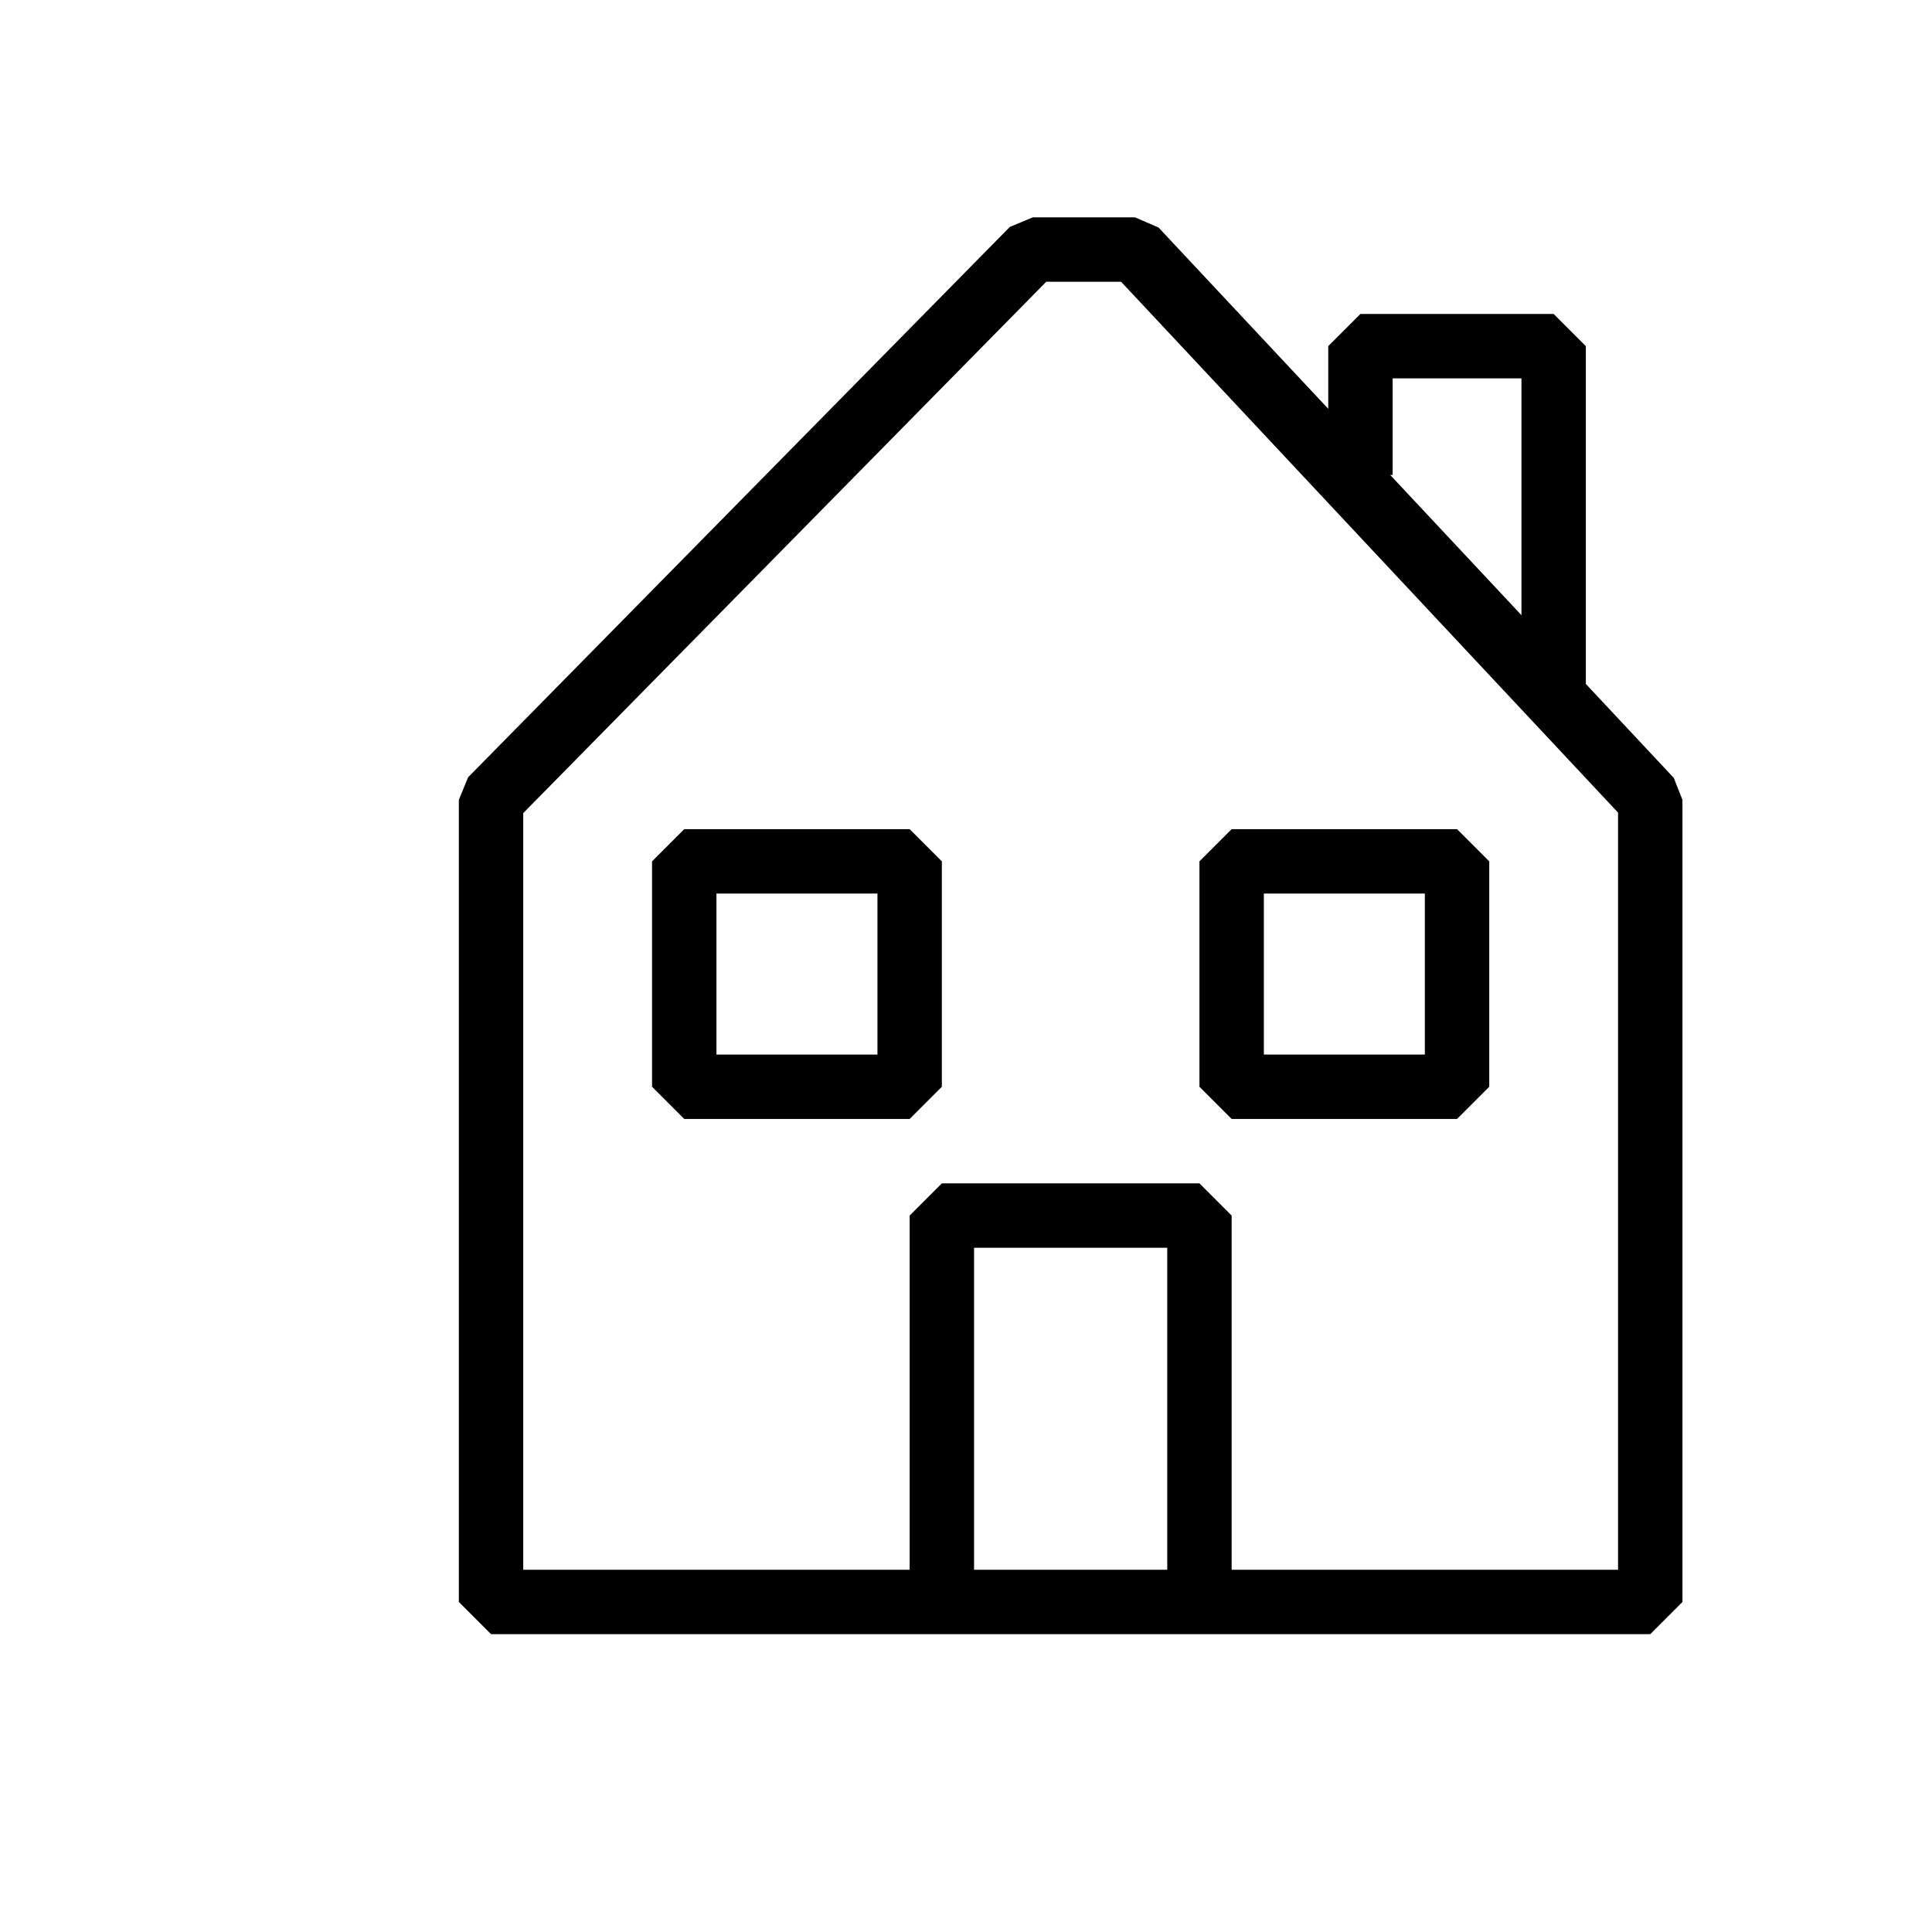 <?xml version="1.0" encoding="utf-8"?>
<!-- Generator: Adobe Illustrator 23.0.1, SVG Export Plug-In . SVG Version: 6.00 Build 0)  -->
<svg version="1.1" id="Vrstva_1" xmlns="http://www.w3.org/2000/svg" xmlns:xlink="http://www.w3.org/1999/xlink" x="0px" y="0px"
	 viewBox="0 0 168 168" enable-background="new 0 0 168 168" xml:space="preserve">
<g id="pictogram">
	<g>
		<path d="M145.545,67.641l-7.645-8.167V30.1l-2.8-2.8h-16.8l-2.8,2.8v5.447l-14.755-15.761L98.7,18.9h-8.895l-1.996,0.835
			L40.704,67.591L39.9,69.555v69.746l2.8,2.8h39.2h22.4h39.2l2.8-2.8V69.555L145.545,67.641z M121.1,41.3v-8.4h11.2v20.593
			L120.886,41.3H121.1z M84.7,136.501v-28h16.8v28H84.7z M140.7,136.501h-33.6v-30.8l-2.8-2.8H81.9l-2.8,2.8v30.8H45.5V70.703
			L90.978,24.5h6.508L140.7,70.662V136.501z"/>
		<g>
			<path d="M79.1,97.301H59.5l-2.8-2.8V74.9l2.8-2.8h19.6l2.8,2.8v19.601L79.1,97.301z M62.3,91.701h14V77.7h-14V91.701z"/>
		</g>
		<g>
			<path d="M126.7,97.301h-19.6l-2.8-2.8V74.9l2.8-2.8h19.6l2.8,2.8v19.601L126.7,97.301z M109.9,91.701h14V77.7h-14V91.701z"/>
		</g>
	</g>
</g>
<g id="grid" display="none">
	<g display="inline">
		<line fill="none" stroke="#29A9E1" stroke-width="0.05" stroke-miterlimit="10" x1="108" y1="60" x2="108" y2="108"/>
		<line fill="none" stroke="#29A9E1" stroke-width="0.05" stroke-miterlimit="10" x1="107" y1="60" x2="107" y2="108"/>
		<line fill="none" stroke="#29A9E1" stroke-width="0.05" stroke-miterlimit="10" x1="106" y1="60" x2="106" y2="108"/>
		<line fill="none" stroke="#29A9E1" stroke-width="0.05" stroke-miterlimit="10" x1="105" y1="60" x2="105" y2="108"/>
		<line fill="none" stroke="#29A9E1" stroke-width="0.05" stroke-miterlimit="10" x1="104" y1="60" x2="104" y2="108"/>
		<line fill="none" stroke="#29A9E1" stroke-width="0.05" stroke-miterlimit="10" x1="103" y1="60" x2="103" y2="108"/>
		<line fill="none" stroke="#29A9E1" stroke-width="0.05" stroke-miterlimit="10" x1="102" y1="60" x2="102" y2="108"/>
		<line fill="none" stroke="#29A9E1" stroke-width="0.05" stroke-miterlimit="10" x1="101" y1="60" x2="101" y2="108"/>
		<line fill="none" stroke="#29A9E1" stroke-width="0.05" stroke-miterlimit="10" x1="100" y1="60" x2="100" y2="108"/>
		<line fill="none" stroke="#29A9E1" stroke-width="0.05" stroke-miterlimit="10" x1="99" y1="60" x2="99" y2="108"/>
		<line fill="none" stroke="#29A9E1" stroke-width="0.05" stroke-miterlimit="10" x1="98" y1="60" x2="98" y2="108"/>
		<line fill="none" stroke="#29A9E1" stroke-width="0.05" stroke-miterlimit="10" x1="97" y1="60" x2="97" y2="108"/>
		<line fill="none" stroke="#29A9E1" stroke-width="0.05" stroke-miterlimit="10" x1="96" y1="60" x2="96" y2="108"/>
		<line fill="none" stroke="#29A9E1" stroke-width="0.05" stroke-miterlimit="10" x1="95" y1="60" x2="95" y2="108"/>
		<line fill="none" stroke="#29A9E1" stroke-width="0.05" stroke-miterlimit="10" x1="94" y1="60" x2="94" y2="108"/>
		<line fill="none" stroke="#29A9E1" stroke-width="0.05" stroke-miterlimit="10" x1="93" y1="60" x2="93" y2="108"/>
		<line fill="none" stroke="#29A9E1" stroke-width="0.05" stroke-miterlimit="10" x1="92" y1="60" x2="92" y2="108"/>
		<line fill="none" stroke="#29A9E1" stroke-width="0.05" stroke-miterlimit="10" x1="91" y1="60" x2="91" y2="108"/>
		<line fill="none" stroke="#29A9E1" stroke-width="0.05" stroke-miterlimit="10" x1="90" y1="60" x2="90" y2="108"/>
		<line fill="none" stroke="#29A9E1" stroke-width="0.05" stroke-miterlimit="10" x1="89" y1="60" x2="89" y2="108"/>
		<line fill="none" stroke="#29A9E1" stroke-width="0.05" stroke-miterlimit="10" x1="88" y1="60" x2="88" y2="108"/>
		<line fill="none" stroke="#29A9E1" stroke-width="0.05" stroke-miterlimit="10" x1="87" y1="60" x2="87" y2="108"/>
		<line fill="none" stroke="#29A9E1" stroke-width="0.05" stroke-miterlimit="10" x1="86" y1="60" x2="86" y2="108"/>
		<line fill="none" stroke="#29A9E1" stroke-width="0.05" stroke-miterlimit="10" x1="85" y1="60" x2="85" y2="108"/>
		<line fill="none" stroke="#29A9E1" stroke-width="0.05" stroke-miterlimit="10" x1="84" y1="60" x2="84" y2="108"/>
		<line fill="none" stroke="#29A9E1" stroke-width="0.05" stroke-miterlimit="10" x1="83" y1="60" x2="83" y2="108"/>
		<line fill="none" stroke="#29A9E1" stroke-width="0.05" stroke-miterlimit="10" x1="82" y1="60" x2="82" y2="108"/>
		<line fill="none" stroke="#29A9E1" stroke-width="0.05" stroke-miterlimit="10" x1="81" y1="60" x2="81" y2="108"/>
		<line fill="none" stroke="#29A9E1" stroke-width="0.05" stroke-miterlimit="10" x1="80" y1="60" x2="80" y2="108"/>
		<line fill="none" stroke="#29A9E1" stroke-width="0.05" stroke-miterlimit="10" x1="79" y1="60" x2="79" y2="108"/>
		<line fill="none" stroke="#29A9E1" stroke-width="0.05" stroke-miterlimit="10" x1="78" y1="60" x2="78" y2="108"/>
		<line fill="none" stroke="#29A9E1" stroke-width="0.05" stroke-miterlimit="10" x1="77" y1="60" x2="77" y2="108"/>
		<line fill="none" stroke="#29A9E1" stroke-width="0.05" stroke-miterlimit="10" x1="76" y1="60" x2="76" y2="108"/>
		<line fill="none" stroke="#29A9E1" stroke-width="0.05" stroke-miterlimit="10" x1="75" y1="60" x2="75" y2="108"/>
		<line fill="none" stroke="#29A9E1" stroke-width="0.05" stroke-miterlimit="10" x1="74" y1="60" x2="74" y2="108"/>
		<line fill="none" stroke="#29A9E1" stroke-width="0.05" stroke-miterlimit="10" x1="73" y1="60" x2="73" y2="108"/>
		<line fill="none" stroke="#29A9E1" stroke-width="0.05" stroke-miterlimit="10" x1="72" y1="60" x2="72" y2="108"/>
		<line fill="none" stroke="#29A9E1" stroke-width="0.05" stroke-miterlimit="10" x1="71" y1="60" x2="71" y2="108"/>
		<line fill="none" stroke="#29A9E1" stroke-width="0.05" stroke-miterlimit="10" x1="70" y1="60" x2="70" y2="108"/>
		<line fill="none" stroke="#29A9E1" stroke-width="0.05" stroke-miterlimit="10" x1="69" y1="60" x2="69" y2="108"/>
		<line fill="none" stroke="#29A9E1" stroke-width="0.05" stroke-miterlimit="10" x1="68" y1="60" x2="68" y2="108"/>
		<line fill="none" stroke="#29A9E1" stroke-width="0.05" stroke-miterlimit="10" x1="67" y1="60" x2="67" y2="108"/>
		<line fill="none" stroke="#29A9E1" stroke-width="0.05" stroke-miterlimit="10" x1="66" y1="60" x2="66" y2="108"/>
		<line fill="none" stroke="#29A9E1" stroke-width="0.05" stroke-miterlimit="10" x1="65" y1="60" x2="65" y2="108"/>
		<line fill="none" stroke="#29A9E1" stroke-width="0.05" stroke-miterlimit="10" x1="64" y1="60" x2="64" y2="108"/>
		<line fill="none" stroke="#29A9E1" stroke-width="0.05" stroke-miterlimit="10" x1="63" y1="60" x2="63" y2="108"/>
		<line fill="none" stroke="#29A9E1" stroke-width="0.05" stroke-miterlimit="10" x1="62" y1="60" x2="62" y2="108"/>
		<line fill="none" stroke="#29A9E1" stroke-width="0.05" stroke-miterlimit="10" x1="61" y1="60" x2="61" y2="108"/>
		<line fill="none" stroke="#29A9E1" stroke-width="0.05" stroke-miterlimit="10" x1="60" y1="60" x2="60" y2="108"/>
		<line fill="none" stroke="#29A9E1" stroke-width="0.05" stroke-miterlimit="10" x1="108" y1="60" x2="60" y2="60"/>
		<line fill="none" stroke="#29A9E1" stroke-width="0.05" stroke-miterlimit="10" x1="108" y1="61" x2="60" y2="61"/>
		<line fill="none" stroke="#29A9E1" stroke-width="0.05" stroke-miterlimit="10" x1="108" y1="62" x2="60" y2="62"/>
		<line fill="none" stroke="#29A9E1" stroke-width="0.05" stroke-miterlimit="10" x1="108" y1="63" x2="60" y2="63"/>
		<line fill="none" stroke="#29A9E1" stroke-width="0.05" stroke-miterlimit="10" x1="108" y1="64" x2="60" y2="64"/>
		<line fill="none" stroke="#29A9E1" stroke-width="0.05" stroke-miterlimit="10" x1="108" y1="65" x2="60" y2="65"/>
		<line fill="none" stroke="#29A9E1" stroke-width="0.05" stroke-miterlimit="10" x1="108" y1="66" x2="60" y2="66"/>
		<line fill="none" stroke="#29A9E1" stroke-width="0.05" stroke-miterlimit="10" x1="108" y1="67" x2="60" y2="67"/>
		<line fill="none" stroke="#29A9E1" stroke-width="0.05" stroke-miterlimit="10" x1="108" y1="68" x2="60" y2="68"/>
		<line fill="none" stroke="#29A9E1" stroke-width="0.05" stroke-miterlimit="10" x1="108" y1="69" x2="60" y2="69"/>
		<line fill="none" stroke="#29A9E1" stroke-width="0.05" stroke-miterlimit="10" x1="108" y1="70" x2="60" y2="70"/>
		<line fill="none" stroke="#29A9E1" stroke-width="0.05" stroke-miterlimit="10" x1="108" y1="71" x2="60" y2="71"/>
		<line fill="none" stroke="#29A9E1" stroke-width="0.05" stroke-miterlimit="10" x1="108" y1="72" x2="60" y2="72"/>
		<line fill="none" stroke="#29A9E1" stroke-width="0.05" stroke-miterlimit="10" x1="108" y1="73" x2="60" y2="73"/>
		<line fill="none" stroke="#29A9E1" stroke-width="0.05" stroke-miterlimit="10" x1="108" y1="74" x2="60" y2="74"/>
		<line fill="none" stroke="#29A9E1" stroke-width="0.05" stroke-miterlimit="10" x1="108" y1="75" x2="60" y2="75"/>
		<line fill="none" stroke="#29A9E1" stroke-width="0.05" stroke-miterlimit="10" x1="108" y1="76" x2="60" y2="76"/>
		<line fill="none" stroke="#29A9E1" stroke-width="0.05" stroke-miterlimit="10" x1="108" y1="77" x2="60" y2="77"/>
		<line fill="none" stroke="#29A9E1" stroke-width="0.05" stroke-miterlimit="10" x1="108" y1="78" x2="60" y2="78"/>
		<line fill="none" stroke="#29A9E1" stroke-width="0.05" stroke-miterlimit="10" x1="108" y1="79" x2="60" y2="79"/>
		<line fill="none" stroke="#29A9E1" stroke-width="0.05" stroke-miterlimit="10" x1="108" y1="80" x2="60" y2="80"/>
		<line fill="none" stroke="#29A9E1" stroke-width="0.05" stroke-miterlimit="10" x1="108" y1="81" x2="60" y2="81"/>
		<line fill="none" stroke="#29A9E1" stroke-width="0.05" stroke-miterlimit="10" x1="108" y1="82" x2="60" y2="82"/>
		<line fill="none" stroke="#29A9E1" stroke-width="0.05" stroke-miterlimit="10" x1="108" y1="83" x2="60" y2="83"/>
		<line fill="none" stroke="#29A9E1" stroke-width="0.05" stroke-miterlimit="10" x1="108" y1="84" x2="60" y2="84"/>
		<line fill="none" stroke="#29A9E1" stroke-width="0.05" stroke-miterlimit="10" x1="108" y1="85" x2="60" y2="85"/>
		<line fill="none" stroke="#29A9E1" stroke-width="0.05" stroke-miterlimit="10" x1="108" y1="86" x2="60" y2="86"/>
		<line fill="none" stroke="#29A9E1" stroke-width="0.05" stroke-miterlimit="10" x1="108" y1="87" x2="60" y2="87"/>
		<line fill="none" stroke="#29A9E1" stroke-width="0.05" stroke-miterlimit="10" x1="108" y1="88" x2="60" y2="88"/>
		<line fill="none" stroke="#29A9E1" stroke-width="0.05" stroke-miterlimit="10" x1="108" y1="89" x2="60" y2="89"/>
		<line fill="none" stroke="#29A9E1" stroke-width="0.05" stroke-miterlimit="10" x1="108" y1="90" x2="60" y2="90"/>
		<line fill="none" stroke="#29A9E1" stroke-width="0.05" stroke-miterlimit="10" x1="108" y1="91" x2="60" y2="91"/>
		<line fill="none" stroke="#29A9E1" stroke-width="0.05" stroke-miterlimit="10" x1="108" y1="92" x2="60" y2="92"/>
		<line fill="none" stroke="#29A9E1" stroke-width="0.05" stroke-miterlimit="10" x1="108" y1="93" x2="60" y2="93"/>
		<line fill="none" stroke="#29A9E1" stroke-width="0.05" stroke-miterlimit="10" x1="108" y1="94" x2="60" y2="94"/>
		<line fill="none" stroke="#29A9E1" stroke-width="0.05" stroke-miterlimit="10" x1="108" y1="95" x2="60" y2="95"/>
		<line fill="none" stroke="#29A9E1" stroke-width="0.05" stroke-miterlimit="10" x1="108" y1="96" x2="60" y2="96"/>
		<line fill="none" stroke="#29A9E1" stroke-width="0.05" stroke-miterlimit="10" x1="108" y1="97" x2="60" y2="97"/>
		<line fill="none" stroke="#29A9E1" stroke-width="0.05" stroke-miterlimit="10" x1="108" y1="98" x2="60" y2="98"/>
		<line fill="none" stroke="#29A9E1" stroke-width="0.05" stroke-miterlimit="10" x1="108" y1="99" x2="60" y2="99"/>
		<line fill="none" stroke="#29A9E1" stroke-width="0.05" stroke-miterlimit="10" x1="108" y1="100" x2="60" y2="100"/>
		<line fill="none" stroke="#29A9E1" stroke-width="0.05" stroke-miterlimit="10" x1="108" y1="101" x2="60" y2="101"/>
		<line fill="none" stroke="#29A9E1" stroke-width="0.05" stroke-miterlimit="10" x1="108" y1="102" x2="60" y2="102"/>
		<line fill="none" stroke="#29A9E1" stroke-width="0.05" stroke-miterlimit="10" x1="108" y1="103" x2="60" y2="103"/>
		<line fill="none" stroke="#29A9E1" stroke-width="0.05" stroke-miterlimit="10" x1="108" y1="104" x2="60" y2="104"/>
		<line fill="none" stroke="#29A9E1" stroke-width="0.05" stroke-miterlimit="10" x1="108" y1="105" x2="60" y2="105"/>
		<line fill="none" stroke="#29A9E1" stroke-width="0.05" stroke-miterlimit="10" x1="108" y1="106" x2="60" y2="106"/>
		<line fill="none" stroke="#29A9E1" stroke-width="0.05" stroke-miterlimit="10" x1="108" y1="107" x2="60" y2="107"/>
		<line fill="none" stroke="#29A9E1" stroke-width="0.05" stroke-miterlimit="10" x1="108" y1="108" x2="60" y2="108"/>
	</g>
</g>
<circle fill="none" cx="84" cy="84" r="84"/>
</svg>
